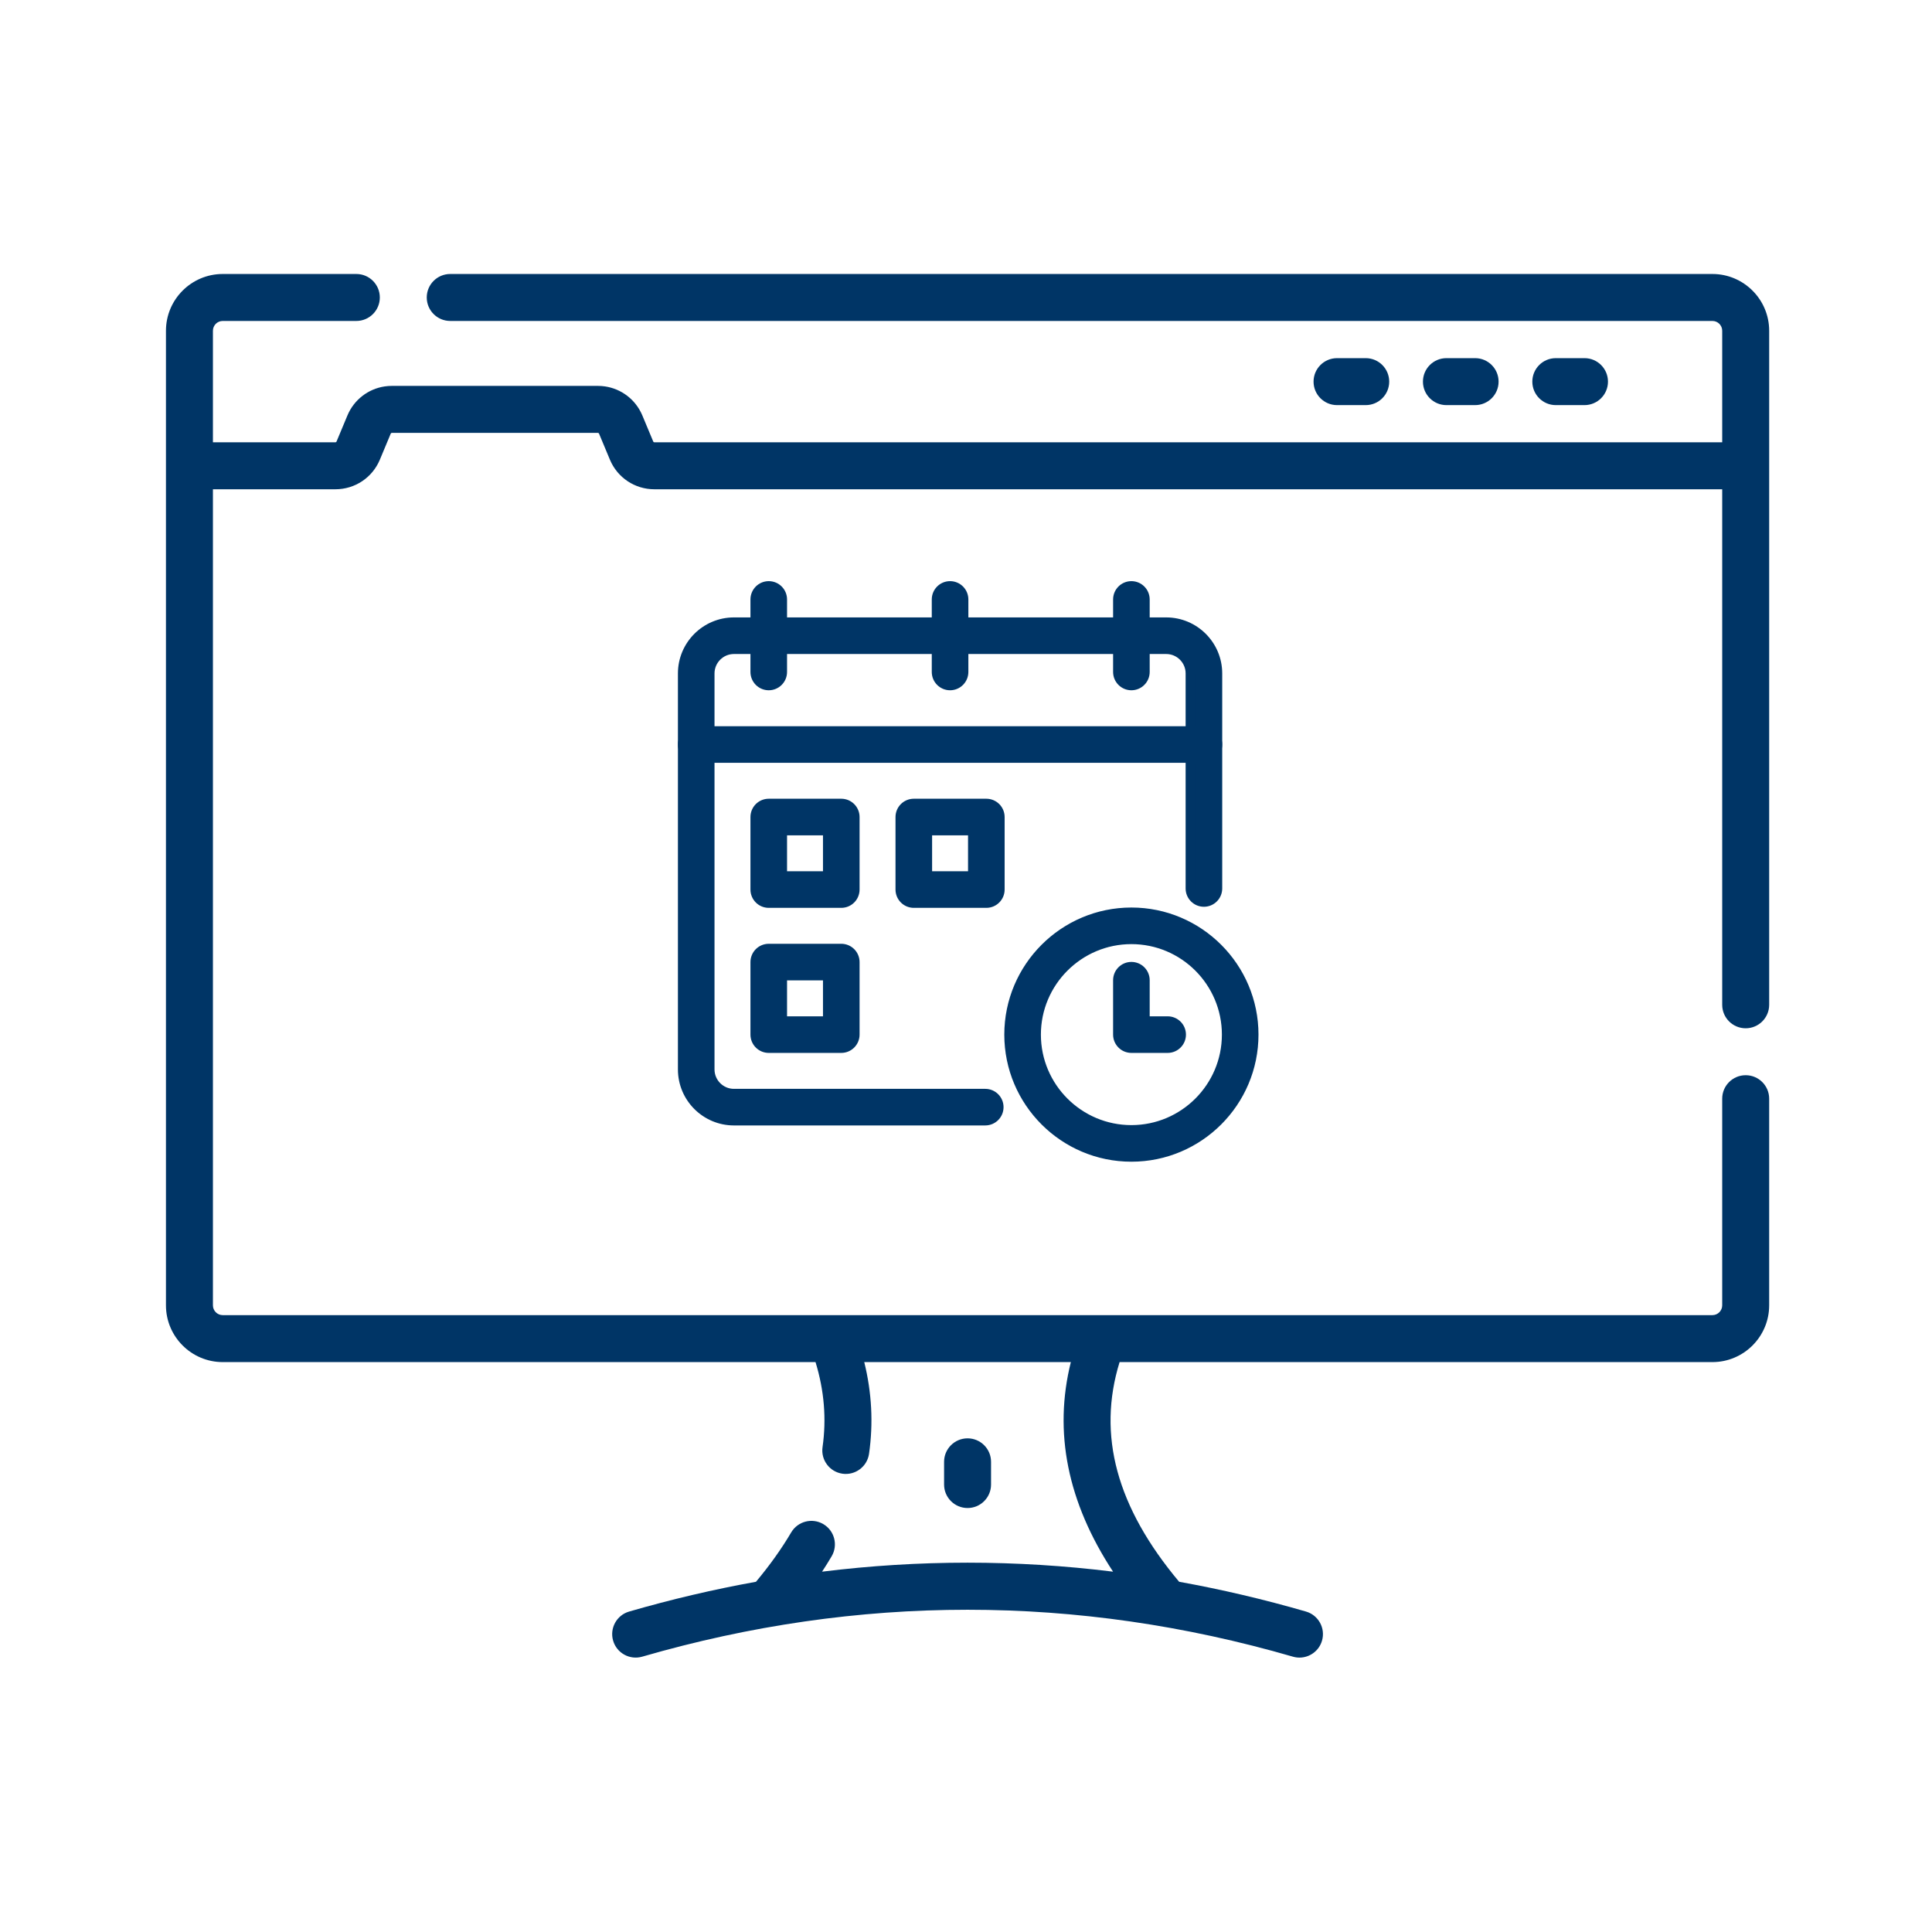 <svg width="66" height="66" viewBox="0 0 617 462" fill="none" xmlns="http://www.w3.org/2000/svg">
<rect width="617" height="462"/>
<path d="M436.154 51.877C440.297 51.877 443.654 48.52 443.654 44.377C443.654 40.234 440.297 36.877 436.154 36.877H426.995C422.852 36.877 419.495 40.234 419.495 44.377C419.495 48.52 422.852 51.877 426.995 51.877H436.154Z" fill="#003566"/>
<path d="M471.087 51.877C475.23 51.877 478.587 48.52 478.587 44.377C478.587 40.234 475.23 36.877 471.087 36.877H461.928C457.785 36.877 454.428 40.234 454.428 44.377C454.428 48.52 457.785 51.877 461.928 51.877H471.087Z" fill="#003566"/>
<path d="M506.019 51.877C510.162 51.877 513.519 48.52 513.519 44.377C513.519 40.234 510.162 36.877 506.019 36.877H496.861C492.718 36.877 489.361 40.234 489.361 44.377C489.361 48.52 492.718 51.877 496.861 51.877H506.019Z" fill="#003566"/>
<path d="M316.5 396.598V389.346C316.5 385.203 313.143 381.846 309 381.846C304.857 381.846 301.5 385.203 301.5 389.346V396.598C301.5 400.741 304.857 404.098 309 404.098C313.143 404.098 316.5 400.741 316.5 396.598Z" fill="#003566"/>
<path d="M546.872 10H143.786C139.643 10 136.286 13.357 136.286 17.5C136.286 21.643 139.643 25 143.786 25H546.872C548.597 25 550 26.403 550 28.128V63.752H208.969C208.959 63.752 208.95 63.752 208.941 63.751C208.8 63.74 208.677 63.651 208.622 63.521L205.144 55.192C205.107 55.102 205.068 55.013 205.029 54.924C202.883 50.043 198.425 46.684 193.252 45.909C192.5 45.796 191.732 45.738 190.954 45.738H125.138C124.36 45.738 123.593 45.796 122.84 45.909C117.573 46.698 113.047 50.166 110.948 55.192L107.471 63.519C107.416 63.651 107.292 63.74 107.151 63.75C107.142 63.75 107.132 63.751 107.122 63.751H68V28.128C68 26.403 69.403 25 71.129 25H113.799C117.942 25 121.299 21.643 121.299 17.5C121.299 13.357 117.942 10 113.799 10H71.129C61.133 10 53 18.132 53 28.128V339.369C53 349.365 61.133 357.498 71.129 357.498H260.444C263.221 366.548 263.976 375.66 262.686 384.65C262.097 388.75 264.944 392.55 269.044 393.139C273.136 393.725 276.945 390.882 277.533 386.781C278.931 377.041 278.416 367.23 276.006 357.498H341.984C336.404 379.877 340.923 402.295 355.464 424.425C324.561 420.596 293.438 420.596 262.532 424.426C263.61 422.785 264.633 421.145 265.596 419.508C267.698 415.939 266.508 411.341 262.939 409.239C259.372 407.137 254.773 408.328 252.67 411.896C249.597 417.114 245.822 422.405 241.428 427.654C227.898 430.091 214.391 433.26 200.919 437.163C196.94 438.316 194.649 442.475 195.802 446.454C196.955 450.433 201.123 452.719 205.093 451.571C274.039 431.595 343.958 431.593 412.906 451.571C413.603 451.772 414.305 451.869 414.997 451.869C418.25 451.869 421.246 449.735 422.197 446.454C423.349 442.475 421.058 438.316 417.08 437.163C403.607 433.26 390.098 430.09 376.568 427.653C356.6 403.833 350.35 380.813 357.55 357.498H546.871C556.867 357.498 564.999 349.365 564.999 339.369V273.376C564.999 269.233 561.642 265.876 557.499 265.876C553.356 265.876 549.999 269.233 549.999 273.376V339.369C549.999 341.095 548.596 342.498 546.871 342.498H71.129C69.403 342.498 68 341.095 68 339.369V78.752H107.123C113.345 78.752 118.915 75.042 121.313 69.299L124.79 60.971C124.849 60.83 124.985 60.739 125.138 60.739H190.954C191.106 60.739 191.243 60.831 191.302 60.971L194.78 69.301C197.178 75.042 202.748 78.752 208.969 78.752H550V243.389C550 247.532 553.357 250.889 557.5 250.889C561.643 250.889 565 247.532 565 243.389V28.128C565 18.132 556.868 10 546.872 10Z" fill="#003566"/>
<path d="M314.649 280.419H234.388C225.352 280.419 218 273.068 218 264.031V137.564C218 128.527 225.351 121.176 234.388 121.176H372.437C381.473 121.176 388.825 128.527 388.825 137.564V206.241C388.825 208.639 386.88 210.584 384.482 210.584C382.084 210.584 380.139 208.639 380.139 206.241V137.564C380.139 133.317 376.684 129.862 372.437 129.862H234.388C230.141 129.862 226.686 133.317 226.686 137.564V264.031C226.686 268.278 230.141 271.733 234.388 271.733H314.649C317.047 271.733 318.992 273.678 318.992 276.076C318.992 278.474 317.047 280.419 314.649 280.419Z" fill="#003566" stroke="#003566" stroke-width="3"/>
<path d="M384.482 164.606H222.343C219.945 164.606 218 162.661 218 160.263C218 157.865 219.945 155.92 222.343 155.92H384.482C386.88 155.92 388.825 157.865 388.825 160.263C388.825 162.661 386.88 164.606 384.482 164.606Z" fill="#003566" stroke="#003566" stroke-width="3"/>
<path d="M303.412 141.442C301.014 141.442 299.069 139.497 299.069 137.099V113.937C299.069 111.539 301.014 109.594 303.412 109.594C305.81 109.594 307.755 111.539 307.755 113.937V137.099C307.755 139.497 305.81 141.442 303.412 141.442Z" fill="#003566" stroke="#003566" stroke-width="3"/>
<path d="M245.506 141.442C243.108 141.442 241.163 139.497 241.163 137.099V113.937C241.163 111.539 243.108 109.594 245.506 109.594C247.904 109.594 249.849 111.539 249.849 113.937V137.099C249.849 139.497 247.904 141.442 245.506 141.442Z" fill="#003566" stroke="#003566" stroke-width="3"/>
<path d="M361.32 141.442C358.922 141.442 356.977 139.497 356.977 137.099V113.937C356.977 111.539 358.922 109.594 361.32 109.594C363.717 109.594 365.663 111.539 365.663 113.937V137.099C365.663 139.497 363.717 141.442 361.32 141.442Z" fill="#003566" stroke="#003566" stroke-width="3"/>
<path d="M268.669 210.931H245.506C243.108 210.931 241.163 208.986 241.163 206.588V183.425C241.163 181.027 243.108 179.082 245.506 179.082H268.669C271.067 179.082 273.012 181.027 273.012 183.425V206.588C273.012 208.986 271.067 210.931 268.669 210.931ZM249.849 202.245H264.326V187.768H249.849V202.245Z" fill="#003566" stroke="#003566" stroke-width="3"/>
<path d="M314.994 210.931H291.831C289.433 210.931 287.488 208.986 287.488 206.588V183.425C287.488 181.027 289.433 179.082 291.831 179.082H314.994C317.392 179.082 319.337 181.027 319.337 183.425V206.588C319.337 208.986 317.392 210.931 314.994 210.931ZM296.174 202.245H310.651V187.768H296.174V202.245Z" fill="#003566" stroke="#003566" stroke-width="3"/>
<path d="M268.669 257.255H245.506C243.108 257.255 241.163 255.31 241.163 252.912V229.749C241.163 227.351 243.108 225.406 245.506 225.406H268.669C271.067 225.406 273.012 227.351 273.012 229.749V252.912C273.012 255.31 271.067 257.255 268.669 257.255ZM249.849 248.569H264.326V234.092H249.849V248.569Z" fill="#003566" stroke="#003566" stroke-width="3"/>
<path d="M361.319 292C339.768 292 322.232 274.467 322.232 252.913C322.232 231.359 339.768 213.826 361.319 213.826C382.871 213.826 400.407 231.359 400.407 252.913C400.407 274.467 382.871 292 361.319 292ZM361.319 222.512C344.558 222.512 330.918 236.149 330.918 252.913C330.918 269.677 344.558 283.314 361.319 283.314C378.081 283.314 391.721 269.677 391.721 252.913C391.721 236.149 378.081 222.512 361.319 222.512Z" fill="#003566" stroke="#003566" stroke-width="3"/>
<path d="M372.901 257.255H361.32C358.922 257.255 356.977 255.31 356.977 252.912V235.54C356.977 233.142 358.922 231.197 361.32 231.197C363.717 231.197 365.663 233.142 365.663 235.54V248.569H372.901C375.299 248.569 377.244 250.514 377.244 252.912C377.244 255.31 375.299 257.255 372.901 257.255Z" fill="#003566" stroke="#003566" stroke-width="3"/>
</svg>

